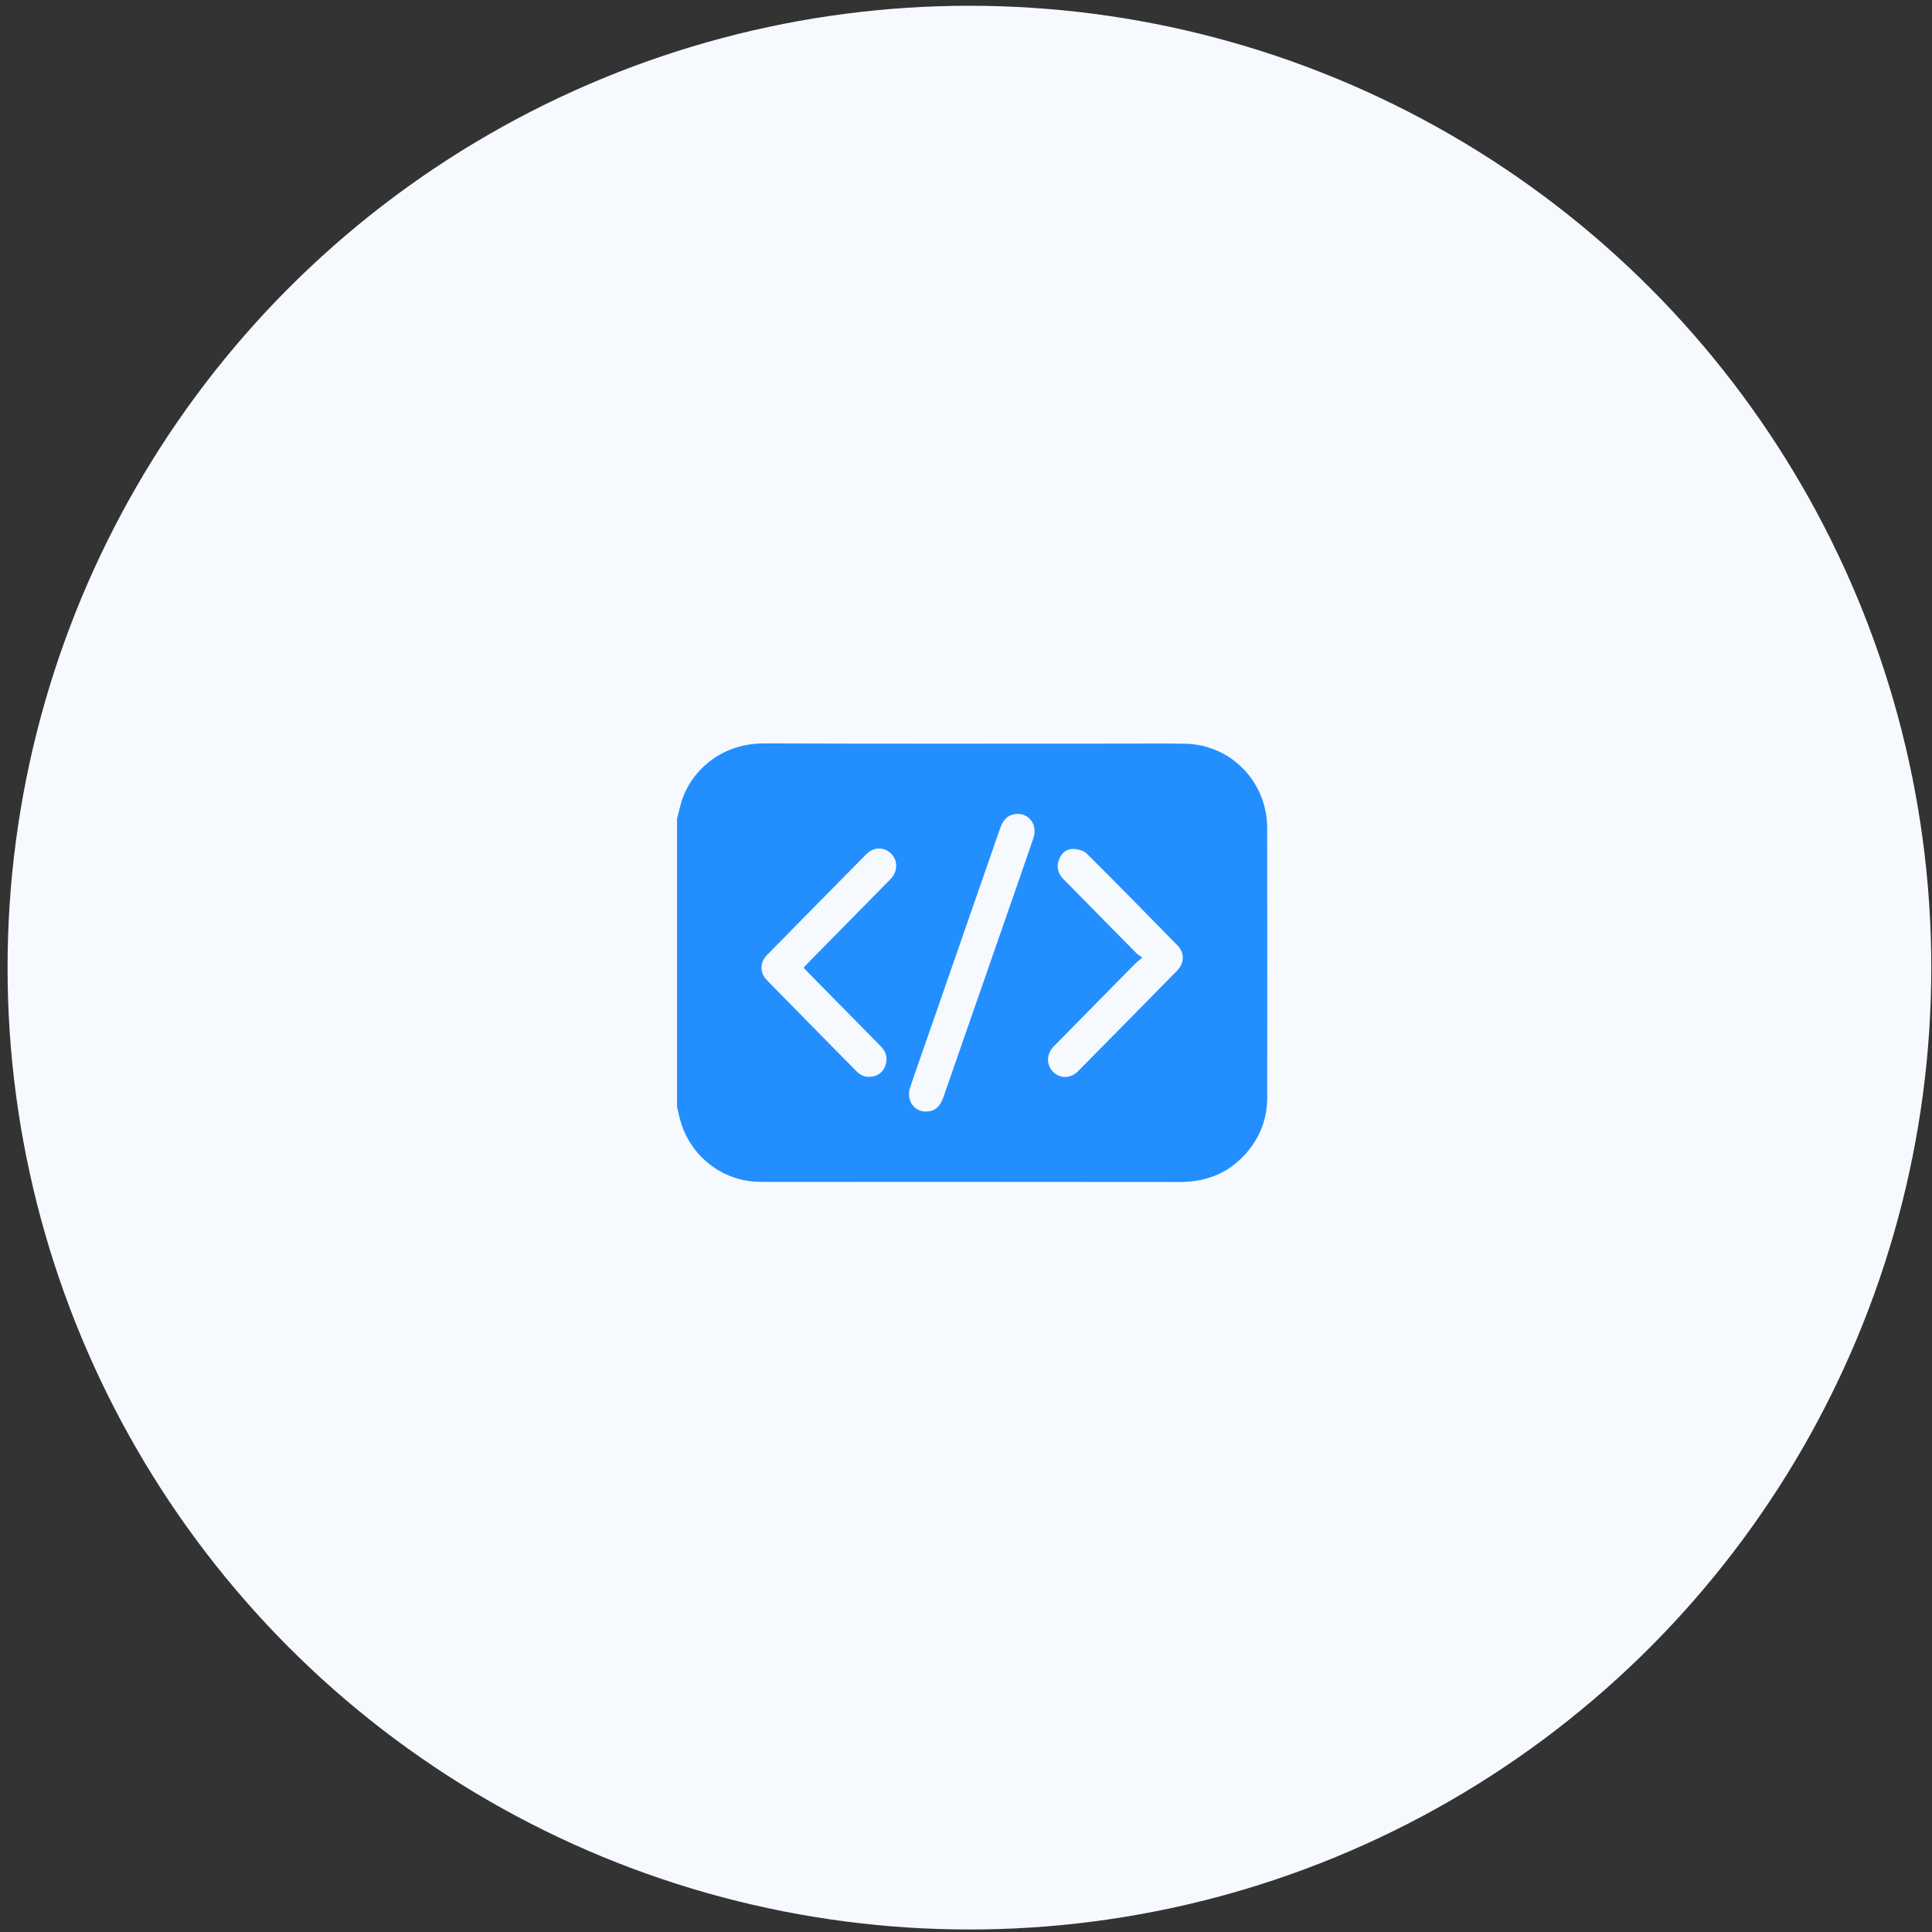 <svg width="178" height="178" viewBox="0 0 178 178" fill="none" xmlns="http://www.w3.org/2000/svg">
<rect x="0" y="0" width="178" height="178" fill="#333333" stroke="none"/>
<circle cx="89.316" cy="89.15" r="88.619" fill="#F6FAFE"/>
<g clip-path="url(#clip0_0_6136)">
<g clip-path="url(#clip1_0_6136)">
<path d="M62.375 101.964C62.375 93.122 62.375 84.28 62.375 75.437C62.564 74.749 62.693 74.036 62.953 73.374C64.008 70.683 66.724 68.478 70.404 68.492C81.642 68.537 92.881 68.508 104.12 68.51C105.818 68.51 107.518 68.485 109.217 68.522C113.409 68.613 116.738 72.026 116.748 76.274C116.766 84.558 116.756 92.842 116.751 101.126C116.749 102.831 116.244 104.386 115.224 105.74C113.582 107.918 111.386 108.903 108.689 108.901C95.946 108.883 83.203 108.892 70.46 108.892C70.247 108.892 70.035 108.889 69.823 108.882C66.501 108.78 63.611 106.508 62.69 103.266C62.566 102.837 62.479 102.398 62.375 101.964ZM85.297 102.409C86.079 102.418 86.598 102.002 86.909 101.111C88.822 95.617 90.733 90.123 92.643 84.627C93.501 82.158 94.367 79.693 95.209 77.218C95.641 75.952 94.737 74.806 93.48 75.008C92.722 75.13 92.366 75.675 92.127 76.364C90.113 82.182 88.088 87.998 86.065 93.813C85.33 95.927 84.585 98.037 83.86 100.153C83.464 101.316 84.165 102.398 85.297 102.409ZM74.035 89.154C74.189 88.99 74.316 88.846 74.453 88.709C76.978 86.144 79.509 83.581 82.031 81.01C82.726 80.301 82.746 79.301 82.107 78.653C81.479 78.014 80.494 78.014 79.824 78.692C76.767 81.784 73.713 84.883 70.668 87.989C69.997 88.673 69.984 89.623 70.65 90.303C73.405 93.119 76.174 95.922 78.939 98.727C79.297 99.089 79.732 99.263 80.239 99.207C80.897 99.133 81.361 98.778 81.581 98.144C81.818 97.462 81.619 96.875 81.128 96.376C78.902 94.116 76.674 91.856 74.448 89.594C74.314 89.456 74.184 89.313 74.035 89.154ZM105.245 88.221C104.927 88.496 104.741 88.635 104.578 88.799C102.074 91.337 99.57 93.875 97.074 96.421C96.404 97.104 96.39 98.092 97.011 98.737C97.631 99.383 98.626 99.396 99.294 98.72C102.355 95.629 105.407 92.53 108.452 89.424C109.127 88.735 109.154 87.79 108.489 87.109C105.723 84.277 102.951 81.453 100.144 78.663C99.855 78.376 99.326 78.229 98.901 78.215C98.246 78.193 97.776 78.612 97.55 79.243C97.308 79.922 97.499 80.513 97.992 81.014C100.218 83.275 102.444 85.537 104.675 87.795C104.812 87.933 104.987 88.031 105.245 88.221Z" fill="#238FFF"/>
</g>
</g>
<defs>
<clipPath id="clip0_0_6136">
<rect width="55" height="60" fill="white" transform="translate(61.816 59.123)"/>
</clipPath>
<clipPath id="clip1_0_6136">
<rect width="54.384" height="40.408" fill="white" transform="translate(62.375 68.492)"/>
</clipPath>
</defs>
</svg>
